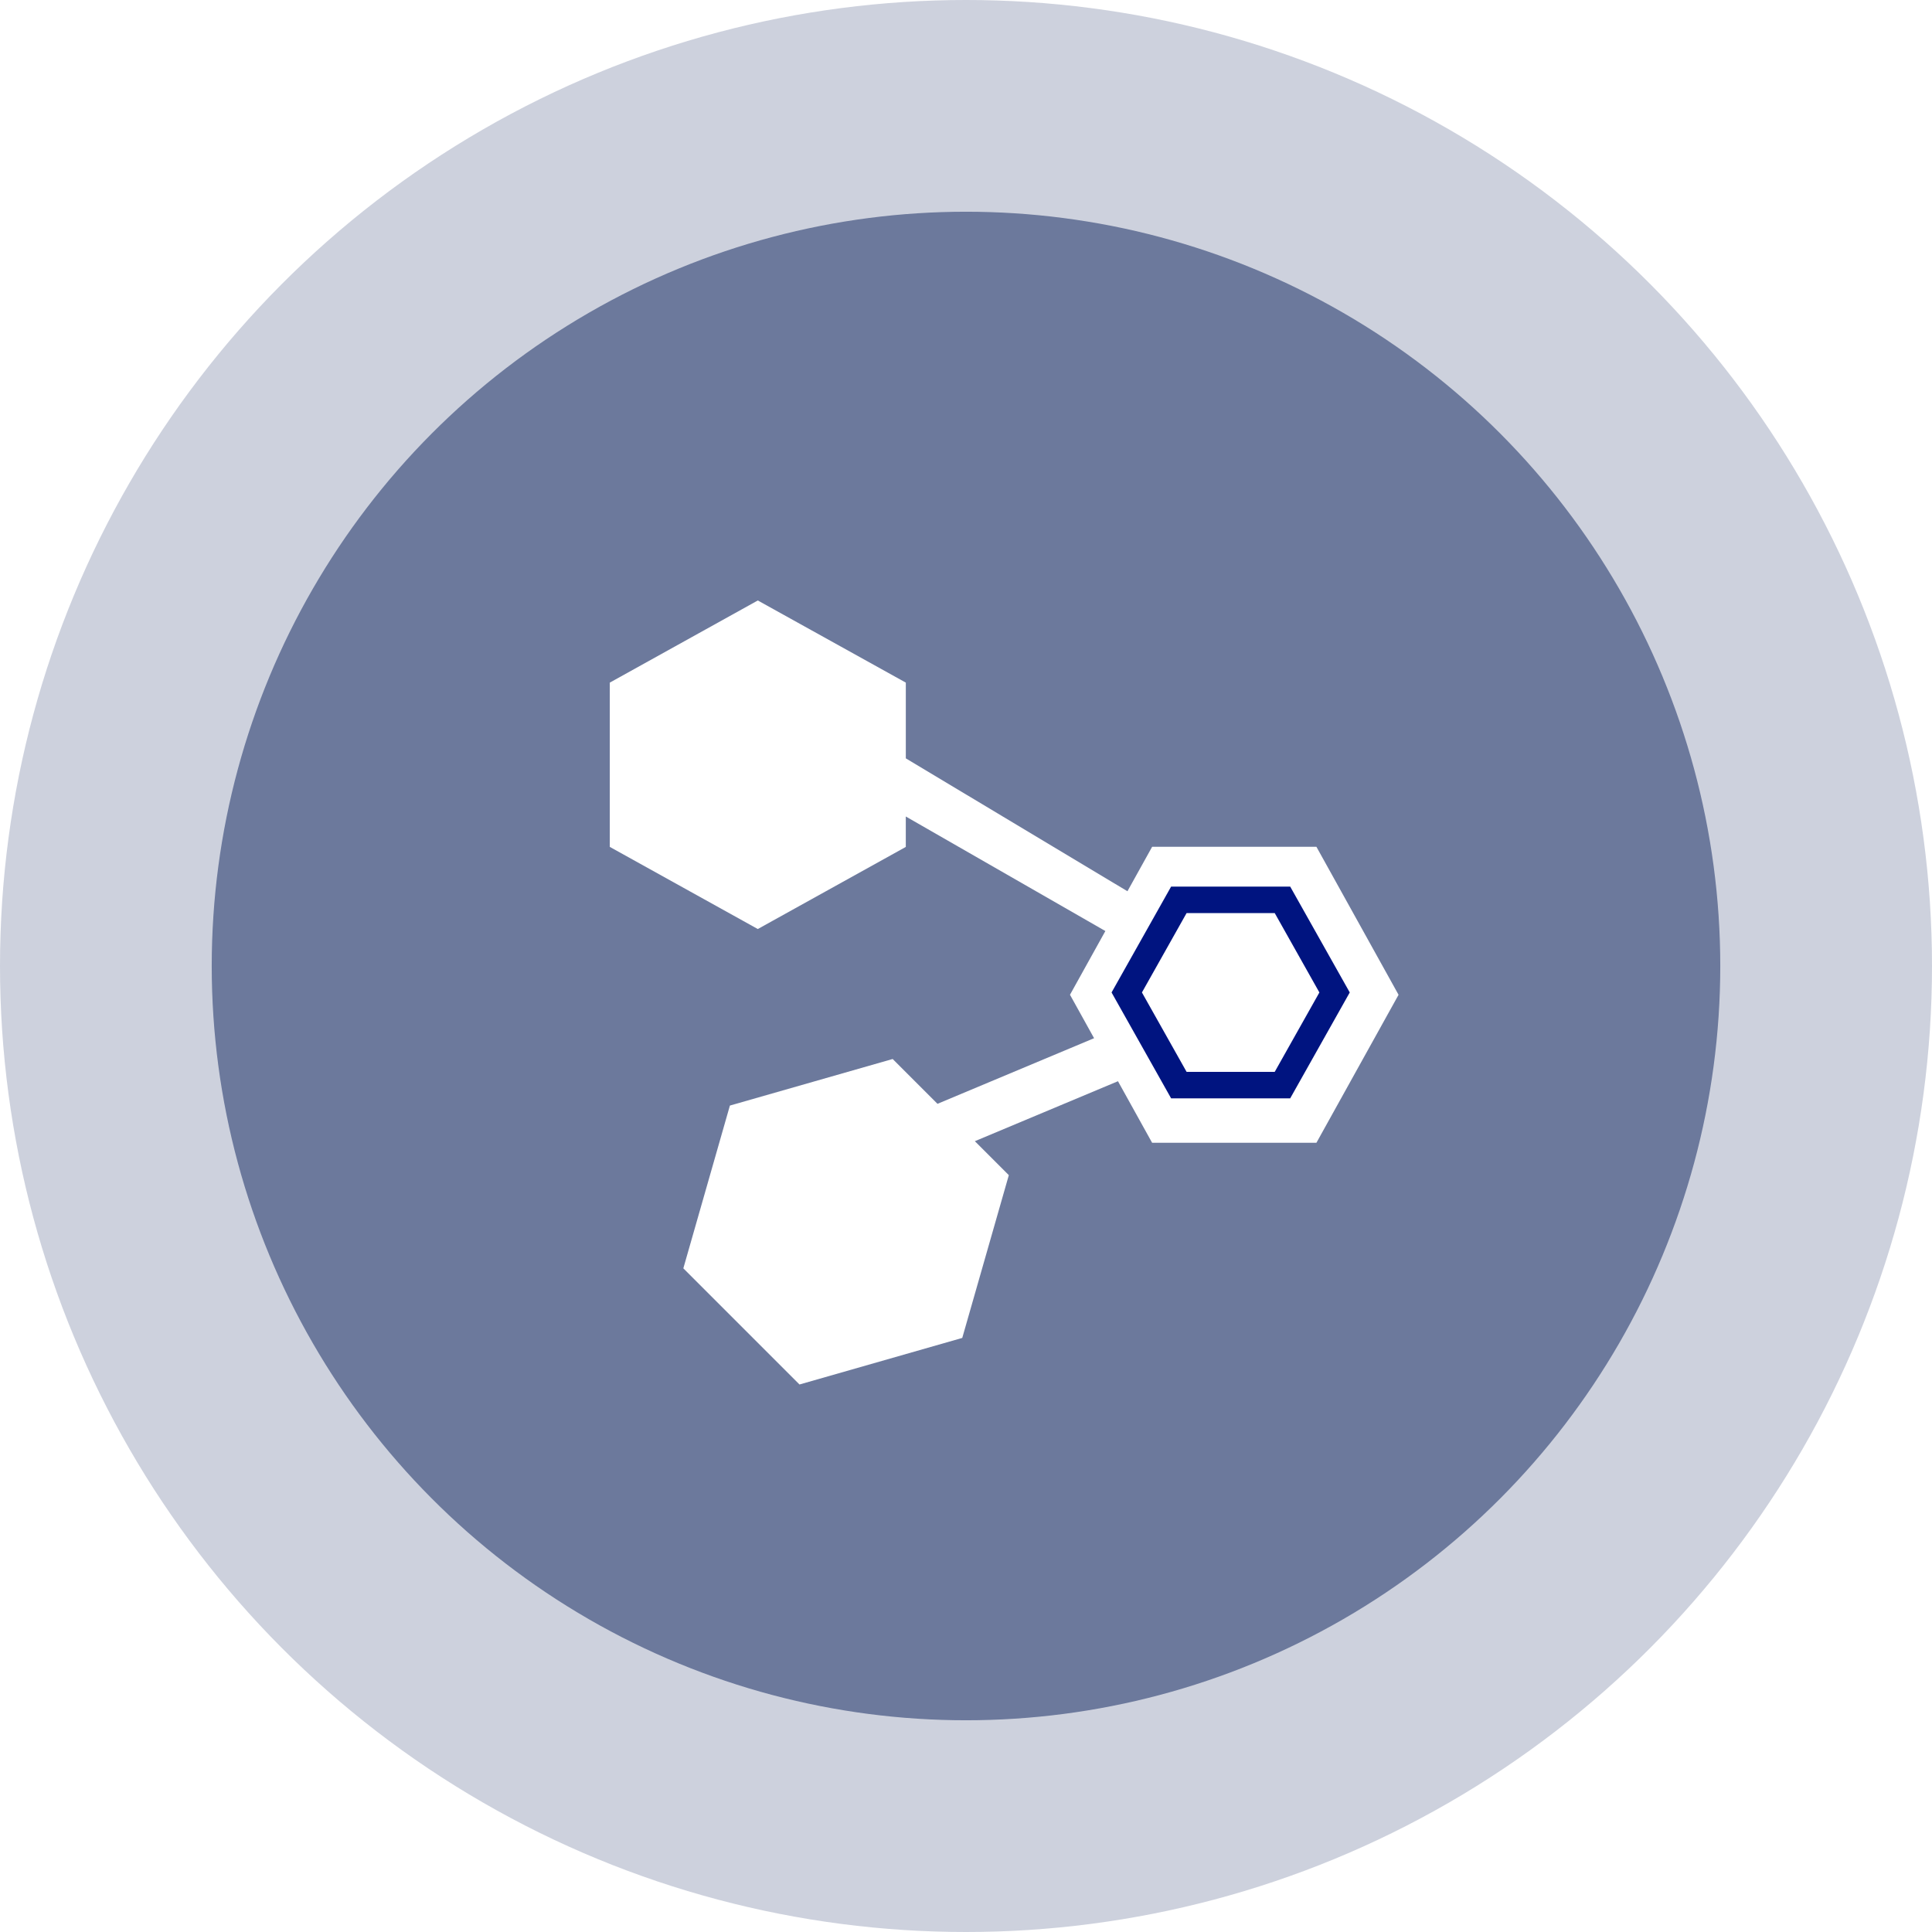 <svg xmlns="http://www.w3.org/2000/svg" xmlns:xlink="http://www.w3.org/1999/xlink" width="146" height="146" viewBox="0 0 146 146">
  <defs>
    <radialGradient id="radial-gradient" cx="0.5" cy="0.5" r="0.5" gradientUnits="objectBoundingBox">
      <stop offset="0" stop-color="#061c58"/>
      <stop offset="0.897" stop-color="#061c58"/>
      <stop offset="1" stop-color="#061c58"/>
    </radialGradient>
    <filter id="l_15" x="7" y="7" width="132" height="132" filterUnits="userSpaceOnUse">
      <feOffset input="SourceAlpha"/>
      <feGaussianBlur stdDeviation="3" result="blur"/>
      <feFlood flood-color="#061c58"/>
      <feComposite operator="in" in2="blur"/>
      <feComposite in="SourceGraphic"/>
    </filter>
    <linearGradient id="linear-gradient" x1="0.5" x2="0.5" y2="1" gradientUnits="objectBoundingBox">
      <stop offset="0" stop-color="#fff"/>
      <stop offset="1" stop-color="#fff"/>
    </linearGradient>
  </defs>
  <g id="l_283" data-name="l 283" transform="translate(-887 -3962)">
    <circle id="l_14" data-name="l 14" cx="73" cy="73" r="73" transform="translate(887 3962)" fill="#061c58" opacity="0.2"/>
    <g transform="matrix(1, 0, 0, 1, 887, 3962)" filter="url(#l_15)">
      <circle id="l_15-2" data-name="l 15" cx="57" cy="57" r="57" transform="translate(16 16)" opacity="0.49" fill="url(#radial-gradient)"/>
    </g>
    <path id="l_231" data-name="l 231" d="M67.573,58.069H55.159l-2.581-4.652L41.763,57.949l2.567,2.567-3.519,12.3-12.3,3.519-8.778-8.778,3.519-12.3,12.3-3.519,3.387,3.387,11.834-4.959-1.821-3.282,3.1-5.585v1.013l-15.508-8.9v2.3L25.361,41.916,14.176,35.709V23.295l11.185-6.207,11.185,6.207v5.723L53.294,39.061l1.867-3.36H67.575l6.207,11.185L67.575,58.069Z" transform="translate(918.906 3990.29)" fill="url(#linear-gradient)"/>
    <g id="l_5" data-name="l 5" transform="translate(971 4029)" fill="none">
      <path d="M13.5,0,18,8l-4.5,8h-9L0,8,4.5,0Z" stroke="none"/>
      <path d="M 5.67 2 L 2.295 8 L 5.67 14 L 12.33 14 L 15.705 8 L 12.33 2 L 5.67 2 M 4.5 0 L 13.5 0 L 18 8 L 13.5 16 L 4.5 16 L 0 8 L 4.5 0 Z" stroke="none" fill="#001480"/>
    </g>
  </g>
</svg>
